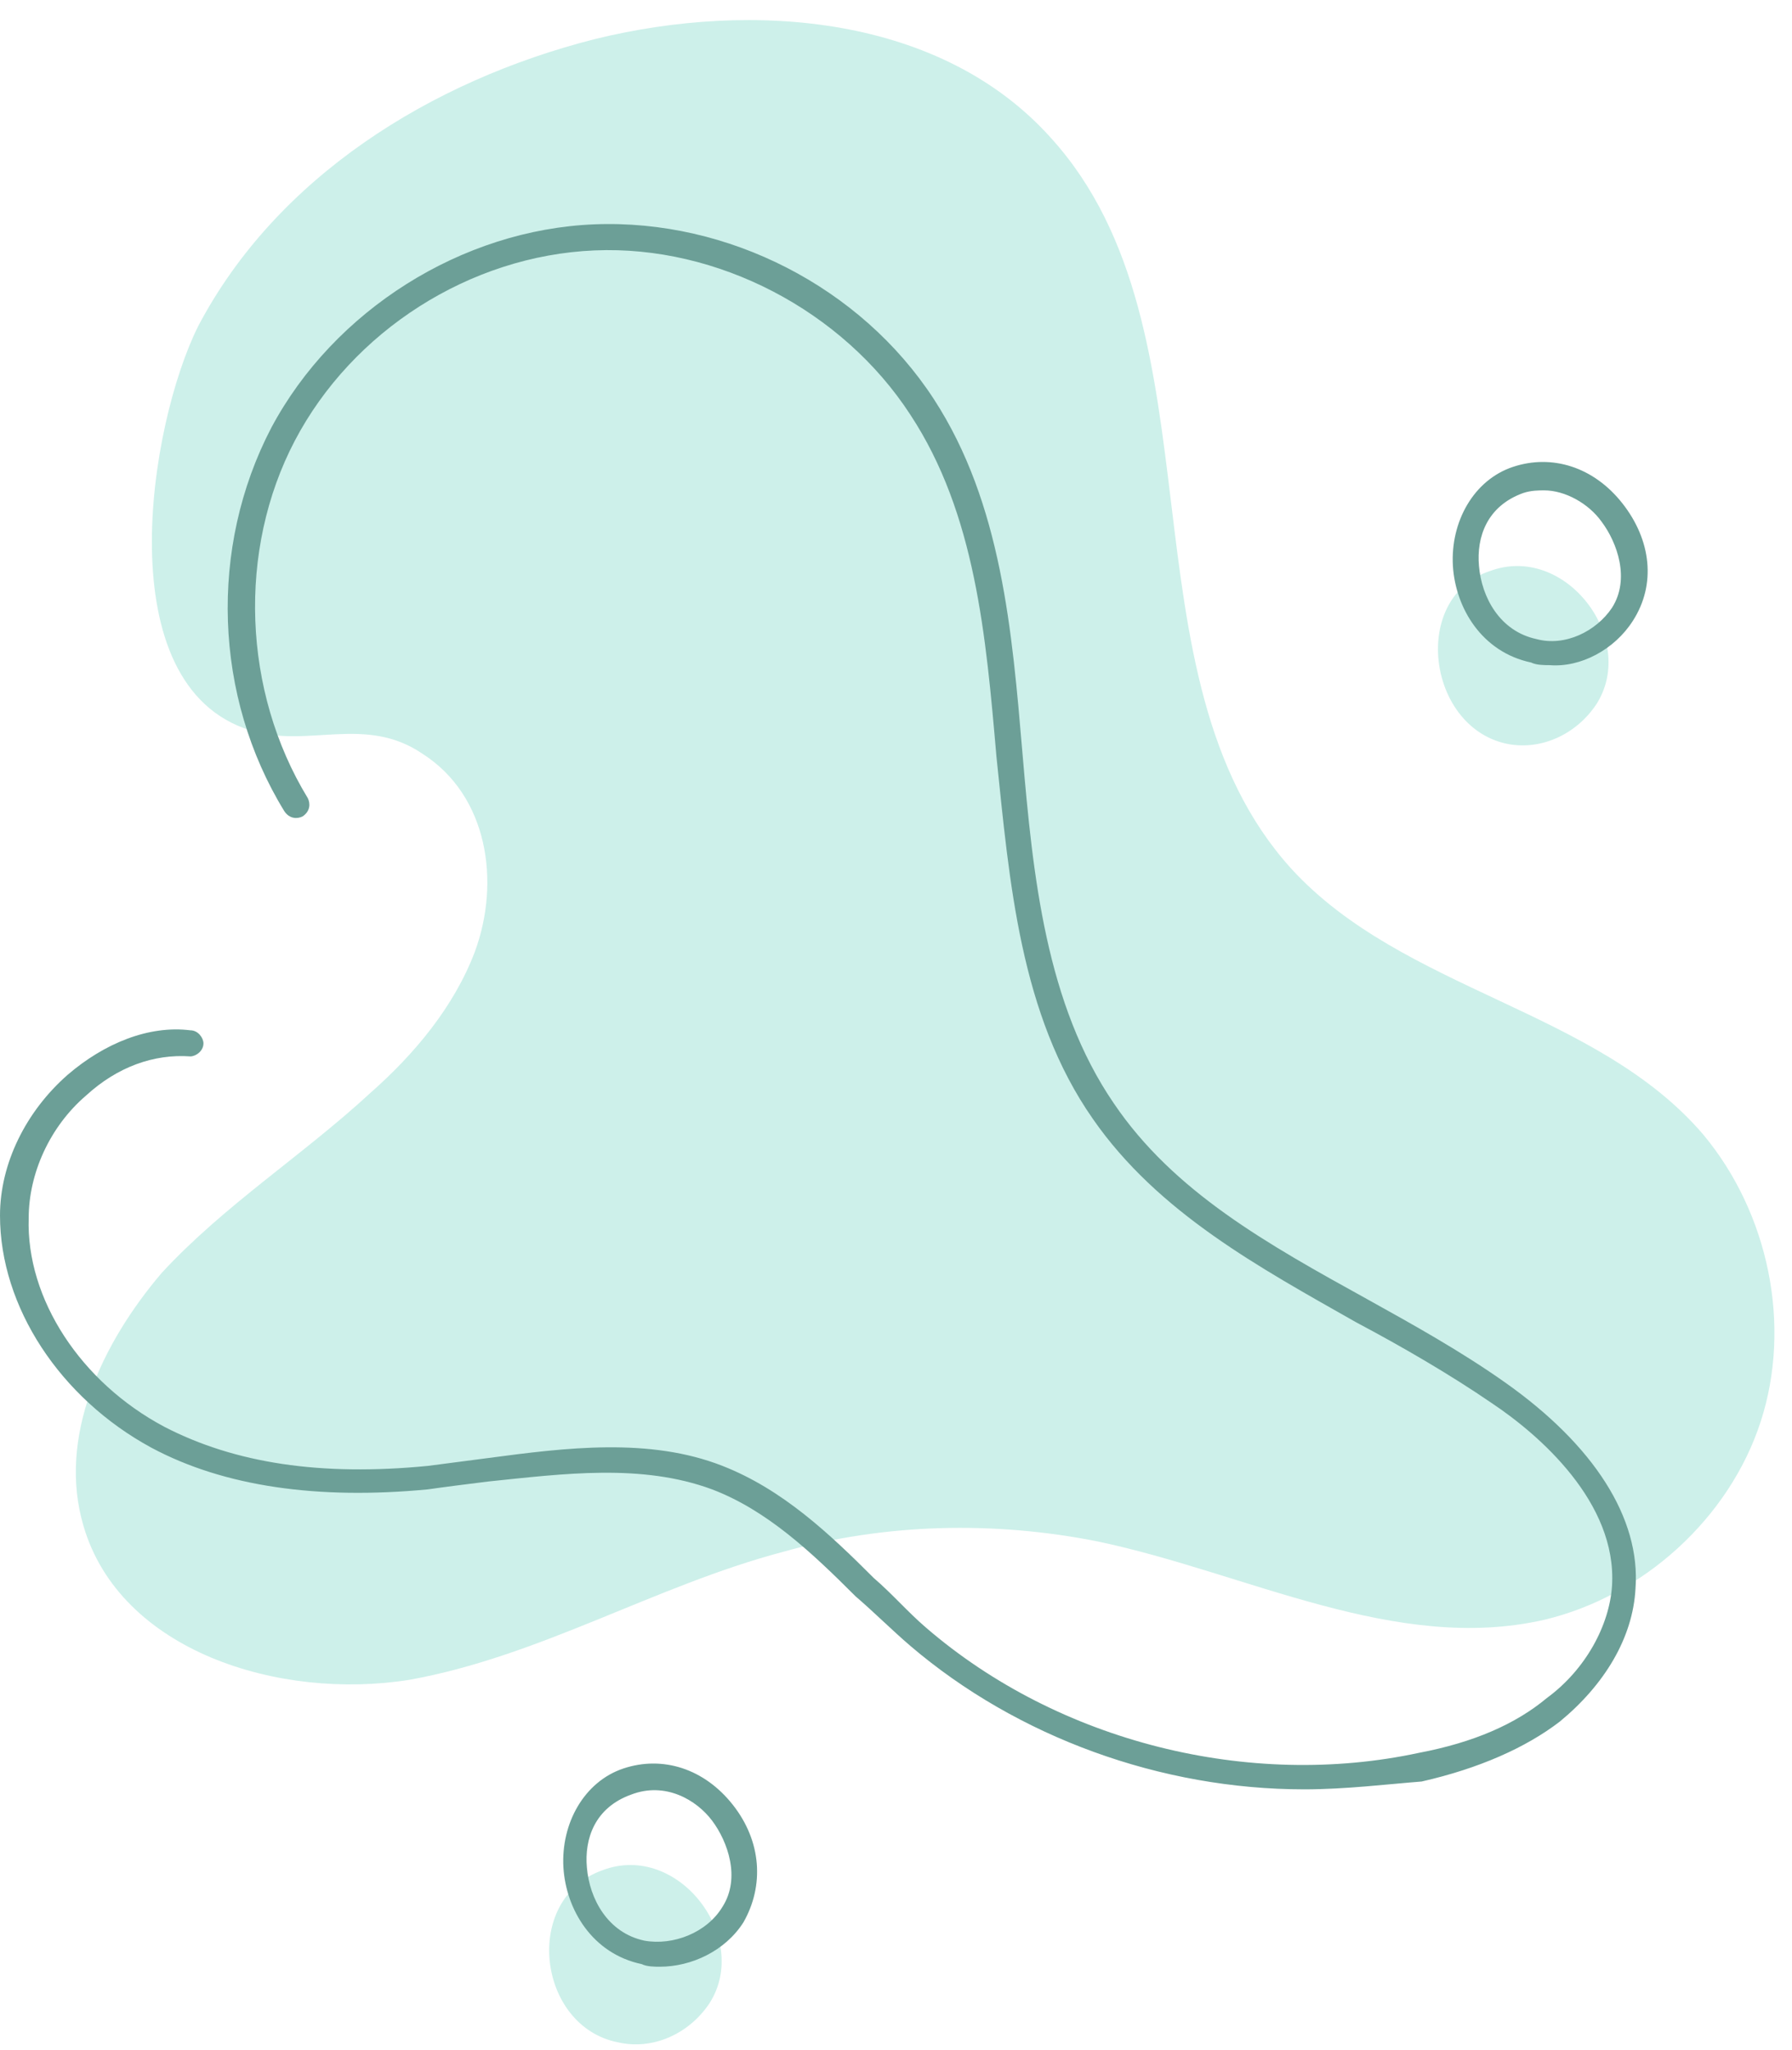 <?xml version="1.0" encoding="UTF-8" standalone="no"?><svg xmlns="http://www.w3.org/2000/svg" xmlns:xlink="http://www.w3.org/1999/xlink" fill="#000000" height="78.6" preserveAspectRatio="xMidYMid meet" version="1" viewBox="17.0 8.4 68.7 78.6" width="68.7" zoomAndPan="magnify"><g id="change1_1"><path d="M24.6,20.9c3-5.7,8.9-9.4,15.2-11c6.1-1.5,13.3-0.9,17.5,3.8c6.7,7.4,2.5,20.6,9.2,28 c4.3,4.7,11.7,5.4,15.8,10.2c2.5,3,3.4,7.3,2.2,11c-1.2,3.7-4.5,6.7-8.3,7.6c-5.7,1.3-11.4-1.8-17.1-3c-4-0.8-8.2-0.7-12.1,0.4 c-4.9,1.3-9.3,4-14.3,4.9c-5,0.8-11.1-1.1-12.5-5.9c-1-3.4,0.7-7,3-9.7c2.4-2.6,5.4-4.5,8-6.9c1.7-1.5,3.2-3.3,4-5.4 c1-2.7,0.5-6-2-7.6c-2.2-1.5-4.4-0.2-6.6-0.9C21.1,34.7,22.7,24.7,24.6,20.9z M74.7,36.9c1.3,0.3,2.7-0.3,3.5-1.5 c1.6-2.5-1.2-6.2-4.1-5.1C71.1,31.3,71.7,36.2,74.7,36.9z M40.7,86.7c1.3,0.3,2.7-0.3,3.5-1.5c1.6-2.5-1.2-6.2-4.1-5.1 C37,81.2,37.6,86.1,40.7,86.7z" fill="#cdf0ea"/></g><g id="change2_1"><path d="M67,77c-5.5,0-11-2-15.1-5.5c-0.7-0.6-1.4-1.3-2.1-1.9c-1.7-1.7-3.4-3.3-5.5-4.1c-2.7-1-5.7-0.6-8.6-0.3 c-0.8,0.1-1.6,0.2-2.3,0.3c-4.2,0.4-7.8-0.1-10.6-1.6c-3.5-1.9-5.8-5.4-5.8-8.9c0-2,1-4,2.6-5.4c1.4-1.2,3.1-1.9,4.7-1.7 c0.3,0,0.5,0.3,0.5,0.5c0,0.3-0.3,0.5-0.5,0.5c-1.4-0.1-2.8,0.4-4,1.5c-1.4,1.2-2.2,3-2.2,4.7c-0.1,3.1,2,6.3,5.2,8 c2.7,1.4,6,1.9,10.1,1.5c0.8-0.1,1.5-0.2,2.3-0.3c3-0.4,6.2-0.8,9,0.3c2.3,0.9,4.1,2.6,5.8,4.3c0.7,0.6,1.3,1.3,2,1.9 c5.1,4.4,12.4,6.2,18.9,4.8c2.1-0.4,3.7-1.1,4.9-2.1c1.5-1.1,2.4-2.8,2.5-4.3c0.2-3.2-2.8-5.8-4.6-7c-1.6-1.1-3.5-2.2-5.2-3.1 c-3.7-2.1-7.6-4.2-10.1-7.8c-2.8-4-3.2-9.1-3.7-13.9c-0.4-4.6-0.8-9.3-3.3-13.1c-2.6-4-7.4-6.5-12.1-6.3c-4.8,0.2-9.3,3.1-11.5,7.3 c-2.2,4.2-2,9.6,0.5,13.7c0.1,0.2,0.1,0.5-0.2,0.7c-0.2,0.1-0.5,0.1-0.7-0.2c-2.7-4.4-2.9-10.1-0.5-14.7c2.4-4.5,7.3-7.6,12.4-7.8 c5.1-0.2,10.2,2.4,13,6.7c2.6,4,3,8.9,3.4,13.6c0.4,4.7,0.9,9.6,3.5,13.4c2.3,3.4,5.9,5.4,9.7,7.5c1.8,1,3.6,2,5.3,3.2 c3.4,2.4,5.2,5.2,5,7.9c-0.1,1.9-1.2,3.7-2.9,5.1c-1.3,1-3.1,1.8-5.3,2.3C70.2,76.8,68.6,77,67,77z M79.6,32.2 c0.9-1.4,0.7-3.1-0.4-4.5c-1.1-1.4-2.7-1.9-4.2-1.4c-1.5,0.5-2.4,2.1-2.3,3.8c0.1,1.6,1.1,3.3,3,3.7l0,0c0.2,0.1,0.5,0.1,0.7,0.1 C77.6,34,78.9,33.3,79.6,32.2z M78.4,28.4c0.6,0.8,1.1,2.2,0.4,3.3c-0.6,0.9-1.8,1.5-2.9,1.2c0,0,0,0,0,0c-1.4-0.3-2.1-1.6-2.2-2.8 c-0.1-1.1,0.3-2.3,1.7-2.8c0.3-0.1,0.6-0.1,0.8-0.1C77,27.2,77.9,27.7,78.4,28.4z M45.5,82.1c0.8-1.4,0.7-3.1-0.4-4.5 c-1.1-1.4-2.7-1.9-4.2-1.4c-1.5,0.5-2.4,2.1-2.3,3.8c0.1,1.6,1.1,3.3,3,3.7l0,0c0.2,0.1,0.5,0.1,0.7,0.1 C43.5,83.8,44.8,83.2,45.5,82.1z M41.7,82.8c-1.4-0.3-2.1-1.6-2.2-2.8c-0.1-1.1,0.3-2.3,1.7-2.8c1.3-0.5,2.5,0.2,3.1,1 c0.6,0.8,1.1,2.2,0.4,3.3C44.1,82.5,42.8,83,41.7,82.8L41.7,82.8z" fill="#6c9f97"/></g></svg>
